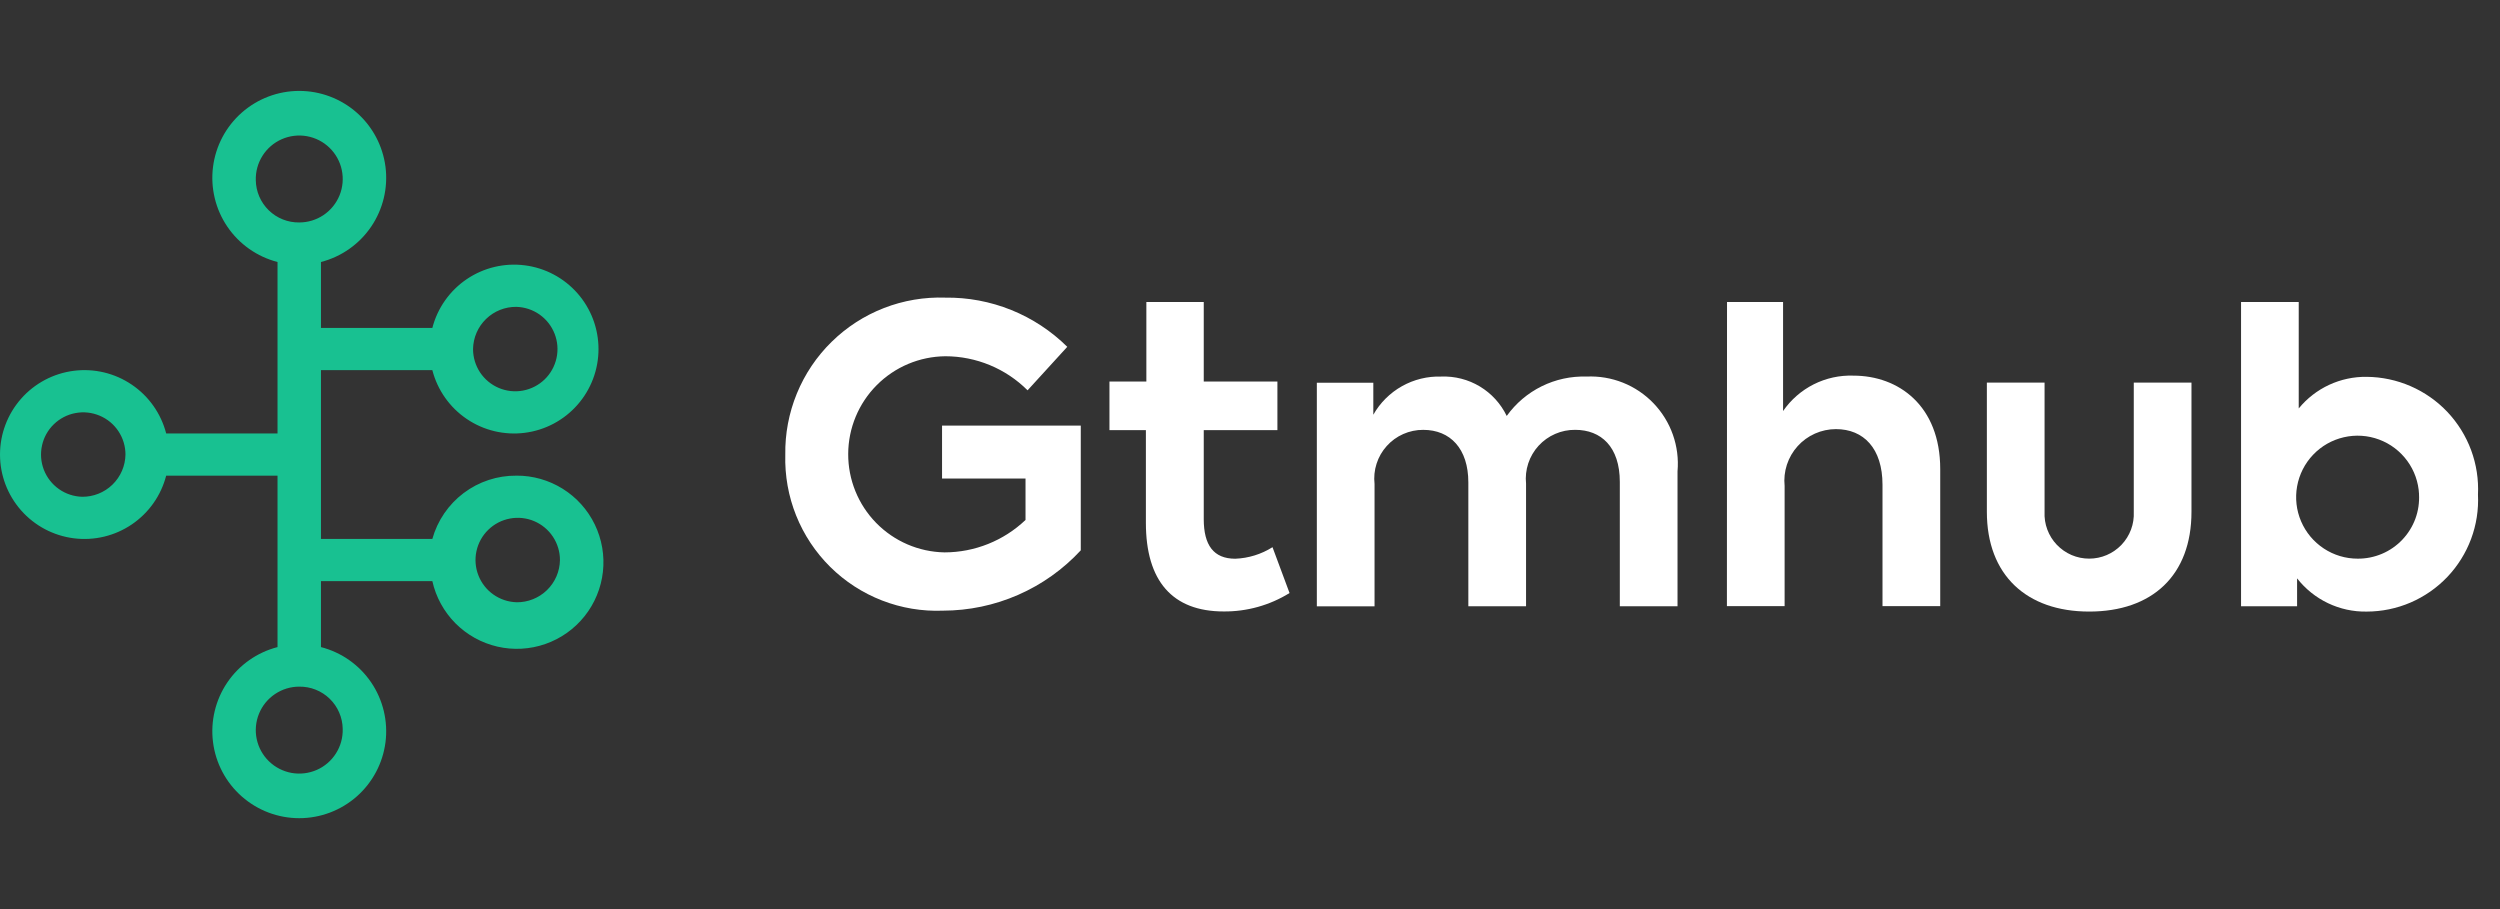<svg width="110" height="40" viewBox="0 0 110 40" fill="none" xmlns="http://www.w3.org/2000/svg">
<rect x="0" y="0" width="110" height="40" fill="#333333" stroke="none"/>
<path d="M22.726 20.929C21.888 20.921 21.071 21.19 20.402 21.693C19.733 22.197 19.248 22.907 19.023 23.714H14.123V16.287H19.023C19.249 17.163 19.786 17.925 20.535 18.433C21.283 18.941 22.191 19.158 23.088 19.044C23.985 18.93 24.809 18.493 25.407 17.814C26.005 17.136 26.334 16.263 26.334 15.359C26.334 14.454 26.005 13.582 25.407 12.903C24.809 12.225 23.985 11.787 23.088 11.674C22.191 11.56 21.283 11.777 20.535 12.284C19.786 12.792 19.249 13.555 19.023 14.43H14.123V11.528C15.025 11.295 15.81 10.742 16.333 9.971C16.855 9.201 17.079 8.266 16.962 7.343C16.844 6.419 16.394 5.57 15.696 4.955C14.997 4.34 14.098 4 13.167 4C12.236 4 11.337 4.34 10.639 4.955C9.94 5.57 9.49 6.419 9.373 7.343C9.256 8.266 9.479 9.201 10.002 9.971C10.524 10.742 11.31 11.295 12.211 11.528V19.072H7.312C7.086 18.196 6.548 17.433 5.8 16.926C5.052 16.418 4.144 16.201 3.247 16.315C2.35 16.429 1.525 16.866 0.928 17.544C0.33 18.223 0 19.096 0 20C0 20.904 0.33 21.777 0.928 22.456C1.525 23.134 2.35 23.571 3.247 23.685C4.144 23.799 5.052 23.582 5.8 23.074C6.548 22.567 7.086 21.804 7.312 20.928H12.211V28.472C11.31 28.705 10.524 29.258 10.002 30.028C9.479 30.799 9.256 31.733 9.373 32.657C9.49 33.581 9.94 34.43 10.639 35.045C11.337 35.66 12.236 36 13.167 36C14.098 36 14.997 35.66 15.696 35.045C16.394 34.43 16.844 33.581 16.962 32.657C17.079 31.733 16.855 30.799 16.333 30.028C15.81 29.258 15.025 28.705 14.123 28.472V25.57H19.023C19.18 26.271 19.532 26.914 20.038 27.424C20.544 27.933 21.185 28.29 21.885 28.451C22.585 28.613 23.317 28.573 23.995 28.336C24.674 28.1 25.272 27.676 25.72 27.114C26.168 26.553 26.448 25.875 26.528 25.161C26.608 24.447 26.484 23.725 26.171 23.078C25.858 22.431 25.369 21.886 24.759 21.506C24.149 21.125 23.445 20.925 22.726 20.928V20.929ZM22.726 13.502C23.091 13.513 23.445 13.631 23.743 13.841C24.041 14.052 24.271 14.346 24.403 14.686C24.536 15.026 24.565 15.398 24.487 15.755C24.409 16.111 24.228 16.438 23.966 16.692C23.704 16.946 23.373 17.118 23.014 17.185C22.655 17.253 22.285 17.212 21.948 17.07C21.612 16.928 21.325 16.69 21.123 16.386C20.922 16.081 20.814 15.724 20.814 15.359C20.822 14.86 21.027 14.383 21.386 14.035C21.744 13.687 22.226 13.495 22.726 13.502ZM11.255 7.931C11.244 7.551 11.347 7.176 11.55 6.854C11.754 6.532 12.048 6.278 12.397 6.125C12.745 5.972 13.132 5.926 13.506 5.993C13.881 6.06 14.227 6.238 14.5 6.503C14.773 6.769 14.961 7.109 15.039 7.482C15.118 7.854 15.083 8.242 14.94 8.595C14.797 8.947 14.552 9.249 14.236 9.462C13.92 9.675 13.548 9.788 13.167 9.788C12.668 9.795 12.186 9.604 11.827 9.255C11.469 8.907 11.263 8.431 11.255 7.931ZM3.609 21.858C3.244 21.847 2.89 21.729 2.592 21.519C2.293 21.308 2.064 21.014 1.931 20.674C1.799 20.334 1.77 19.962 1.848 19.605C1.925 19.248 2.106 18.922 2.368 18.668C2.63 18.414 2.961 18.242 3.32 18.175C3.679 18.107 4.05 18.148 4.386 18.29C4.723 18.432 5.01 18.67 5.211 18.974C5.413 19.279 5.521 19.636 5.521 20.001C5.512 20.5 5.307 20.976 4.948 21.324C4.59 21.672 4.108 21.864 3.609 21.858ZM15.079 32.069C15.09 32.45 14.988 32.825 14.784 33.147C14.581 33.469 14.286 33.723 13.938 33.876C13.589 34.029 13.203 34.075 12.828 34.008C12.454 33.94 12.108 33.763 11.835 33.498C11.561 33.232 11.374 32.892 11.295 32.519C11.217 32.147 11.252 31.759 11.395 31.406C11.538 31.053 11.783 30.751 12.099 30.539C12.415 30.326 12.787 30.212 13.167 30.212C13.667 30.206 14.149 30.397 14.507 30.745C14.866 31.094 15.071 31.57 15.079 32.069ZM22.726 26.499C22.361 26.488 22.007 26.37 21.709 26.159C21.41 25.949 21.181 25.655 21.049 25.315C20.916 24.974 20.887 24.603 20.965 24.246C21.043 23.889 21.224 23.563 21.486 23.309C21.748 23.055 22.079 22.883 22.438 22.816C22.797 22.748 23.167 22.788 23.503 22.93C23.84 23.073 24.127 23.311 24.328 23.615C24.53 23.92 24.638 24.277 24.638 24.642C24.63 25.142 24.425 25.618 24.066 25.966C23.708 26.314 23.226 26.506 22.726 26.5V26.499Z" fill="#18C191"/>
<path d="M34.553 20.01C34.538 19.087 34.711 18.171 35.061 17.317C35.411 16.462 35.931 15.688 36.59 15.042C37.248 14.395 38.031 13.889 38.892 13.554C39.752 13.22 40.672 13.064 41.594 13.096C42.587 13.083 43.573 13.268 44.495 13.639C45.416 14.011 46.254 14.562 46.96 15.26L45.213 17.174C44.253 16.215 42.951 15.676 41.594 15.675C40.46 15.686 39.376 16.143 38.576 16.947C37.776 17.751 37.325 18.838 37.321 19.972C37.316 21.106 37.758 22.197 38.551 23.008C39.344 23.818 40.424 24.284 41.558 24.305C42.885 24.304 44.161 23.793 45.123 22.878V21.055H41.45V18.726H47.554V24.215C46.78 25.051 45.841 25.719 44.797 26.175C43.753 26.632 42.626 26.868 41.486 26.869C40.572 26.905 39.661 26.752 38.809 26.421C37.956 26.09 37.181 25.588 36.531 24.945C35.881 24.301 35.37 23.532 35.03 22.683C34.69 21.834 34.528 20.924 34.553 20.01Z" fill="white"/>
<path d="M56.74 26.093C55.87 26.632 54.864 26.913 53.841 26.904C51.586 26.904 50.419 25.562 50.419 23.006V18.927H48.816V16.788H50.44V13.289H52.965V16.788H56.206V18.927H52.965V22.843C52.965 23.985 53.397 24.584 54.351 24.584C54.932 24.562 55.498 24.387 55.99 24.076L56.74 26.093Z" fill="white"/>
<path d="M73.811 20.737V26.677H71.272V21.206C71.272 19.654 70.445 18.913 69.31 18.913C69.007 18.91 68.707 18.97 68.43 19.091C68.152 19.211 67.903 19.389 67.698 19.612C67.494 19.835 67.339 20.099 67.244 20.386C67.149 20.674 67.115 20.978 67.146 21.279V26.677H64.607V21.225C64.607 19.744 63.814 18.914 62.623 18.914C62.32 18.912 62.02 18.975 61.743 19.097C61.466 19.22 61.218 19.399 61.016 19.625C60.813 19.85 60.661 20.115 60.569 20.404C60.476 20.692 60.446 20.997 60.48 21.298V26.678H57.941V16.839H60.426V18.248C60.724 17.722 61.16 17.288 61.687 16.992C62.213 16.696 62.811 16.55 63.415 16.569C64.012 16.546 64.602 16.697 65.114 17.005C65.626 17.313 66.037 17.764 66.296 18.302C66.694 17.747 67.222 17.298 67.835 16.996C68.447 16.694 69.124 16.547 69.807 16.569C70.354 16.543 70.9 16.635 71.408 16.837C71.917 17.04 72.376 17.349 72.755 17.744C73.134 18.139 73.425 18.61 73.607 19.126C73.789 19.642 73.859 20.192 73.811 20.737Z" fill="white"/>
<path d="M75.989 13.289H78.455V18.086C78.799 17.587 79.263 17.183 79.804 16.91C80.346 16.638 80.947 16.506 81.552 16.528C83.537 16.528 85.37 17.85 85.37 20.639V26.671H82.83V21.327C82.83 19.733 82.002 18.881 80.778 18.881C80.46 18.882 80.147 18.949 79.857 19.078C79.568 19.207 79.308 19.395 79.096 19.631C78.883 19.867 78.723 20.144 78.624 20.445C78.525 20.747 78.491 21.066 78.523 21.381V26.671H75.984L75.989 13.289Z" fill="white"/>
<path d="M87.422 22.521V16.834H89.961V22.521C89.948 22.787 89.989 23.052 90.082 23.301C90.175 23.551 90.317 23.779 90.501 23.971C90.685 24.163 90.905 24.317 91.15 24.422C91.394 24.526 91.657 24.58 91.924 24.58C92.189 24.58 92.453 24.526 92.697 24.422C92.942 24.317 93.162 24.163 93.346 23.971C93.529 23.779 93.672 23.551 93.765 23.301C93.858 23.052 93.899 22.787 93.886 22.521V16.834H96.425V22.521C96.425 25.317 94.696 26.909 91.923 26.909C89.169 26.909 87.422 25.304 87.422 22.521Z" fill="white"/>
<path d="M109.031 21.764C109.063 22.428 108.96 23.091 108.728 23.713C108.496 24.335 108.141 24.904 107.683 25.385C107.225 25.866 106.674 26.249 106.064 26.512C105.454 26.774 104.797 26.909 104.133 26.91C103.544 26.92 102.961 26.793 102.43 26.539C101.899 26.285 101.434 25.911 101.072 25.448V26.675H98.606V13.287H101.144V17.971C101.506 17.53 101.962 17.175 102.48 16.934C102.997 16.694 103.562 16.573 104.133 16.581C104.799 16.586 105.457 16.726 106.068 16.992C106.679 17.258 107.229 17.644 107.687 18.128C108.144 18.613 108.499 19.184 108.73 19.809C108.961 20.434 109.063 21.099 109.031 21.764ZM106.438 21.746C106.413 21.217 106.233 20.707 105.92 20.279C105.608 19.852 105.177 19.525 104.68 19.34C104.184 19.155 103.644 19.12 103.128 19.239C102.612 19.358 102.142 19.625 101.777 20.009C101.411 20.392 101.167 20.875 101.073 21.396C100.979 21.917 101.04 22.455 101.249 22.941C101.458 23.428 101.805 23.843 102.247 24.134C102.689 24.426 103.207 24.581 103.737 24.581C104.104 24.584 104.468 24.511 104.806 24.368C105.144 24.225 105.448 24.014 105.701 23.748C105.954 23.482 106.15 23.167 106.277 22.823C106.403 22.478 106.457 22.111 106.436 21.744L106.438 21.746Z" fill="white"/>
</svg>
